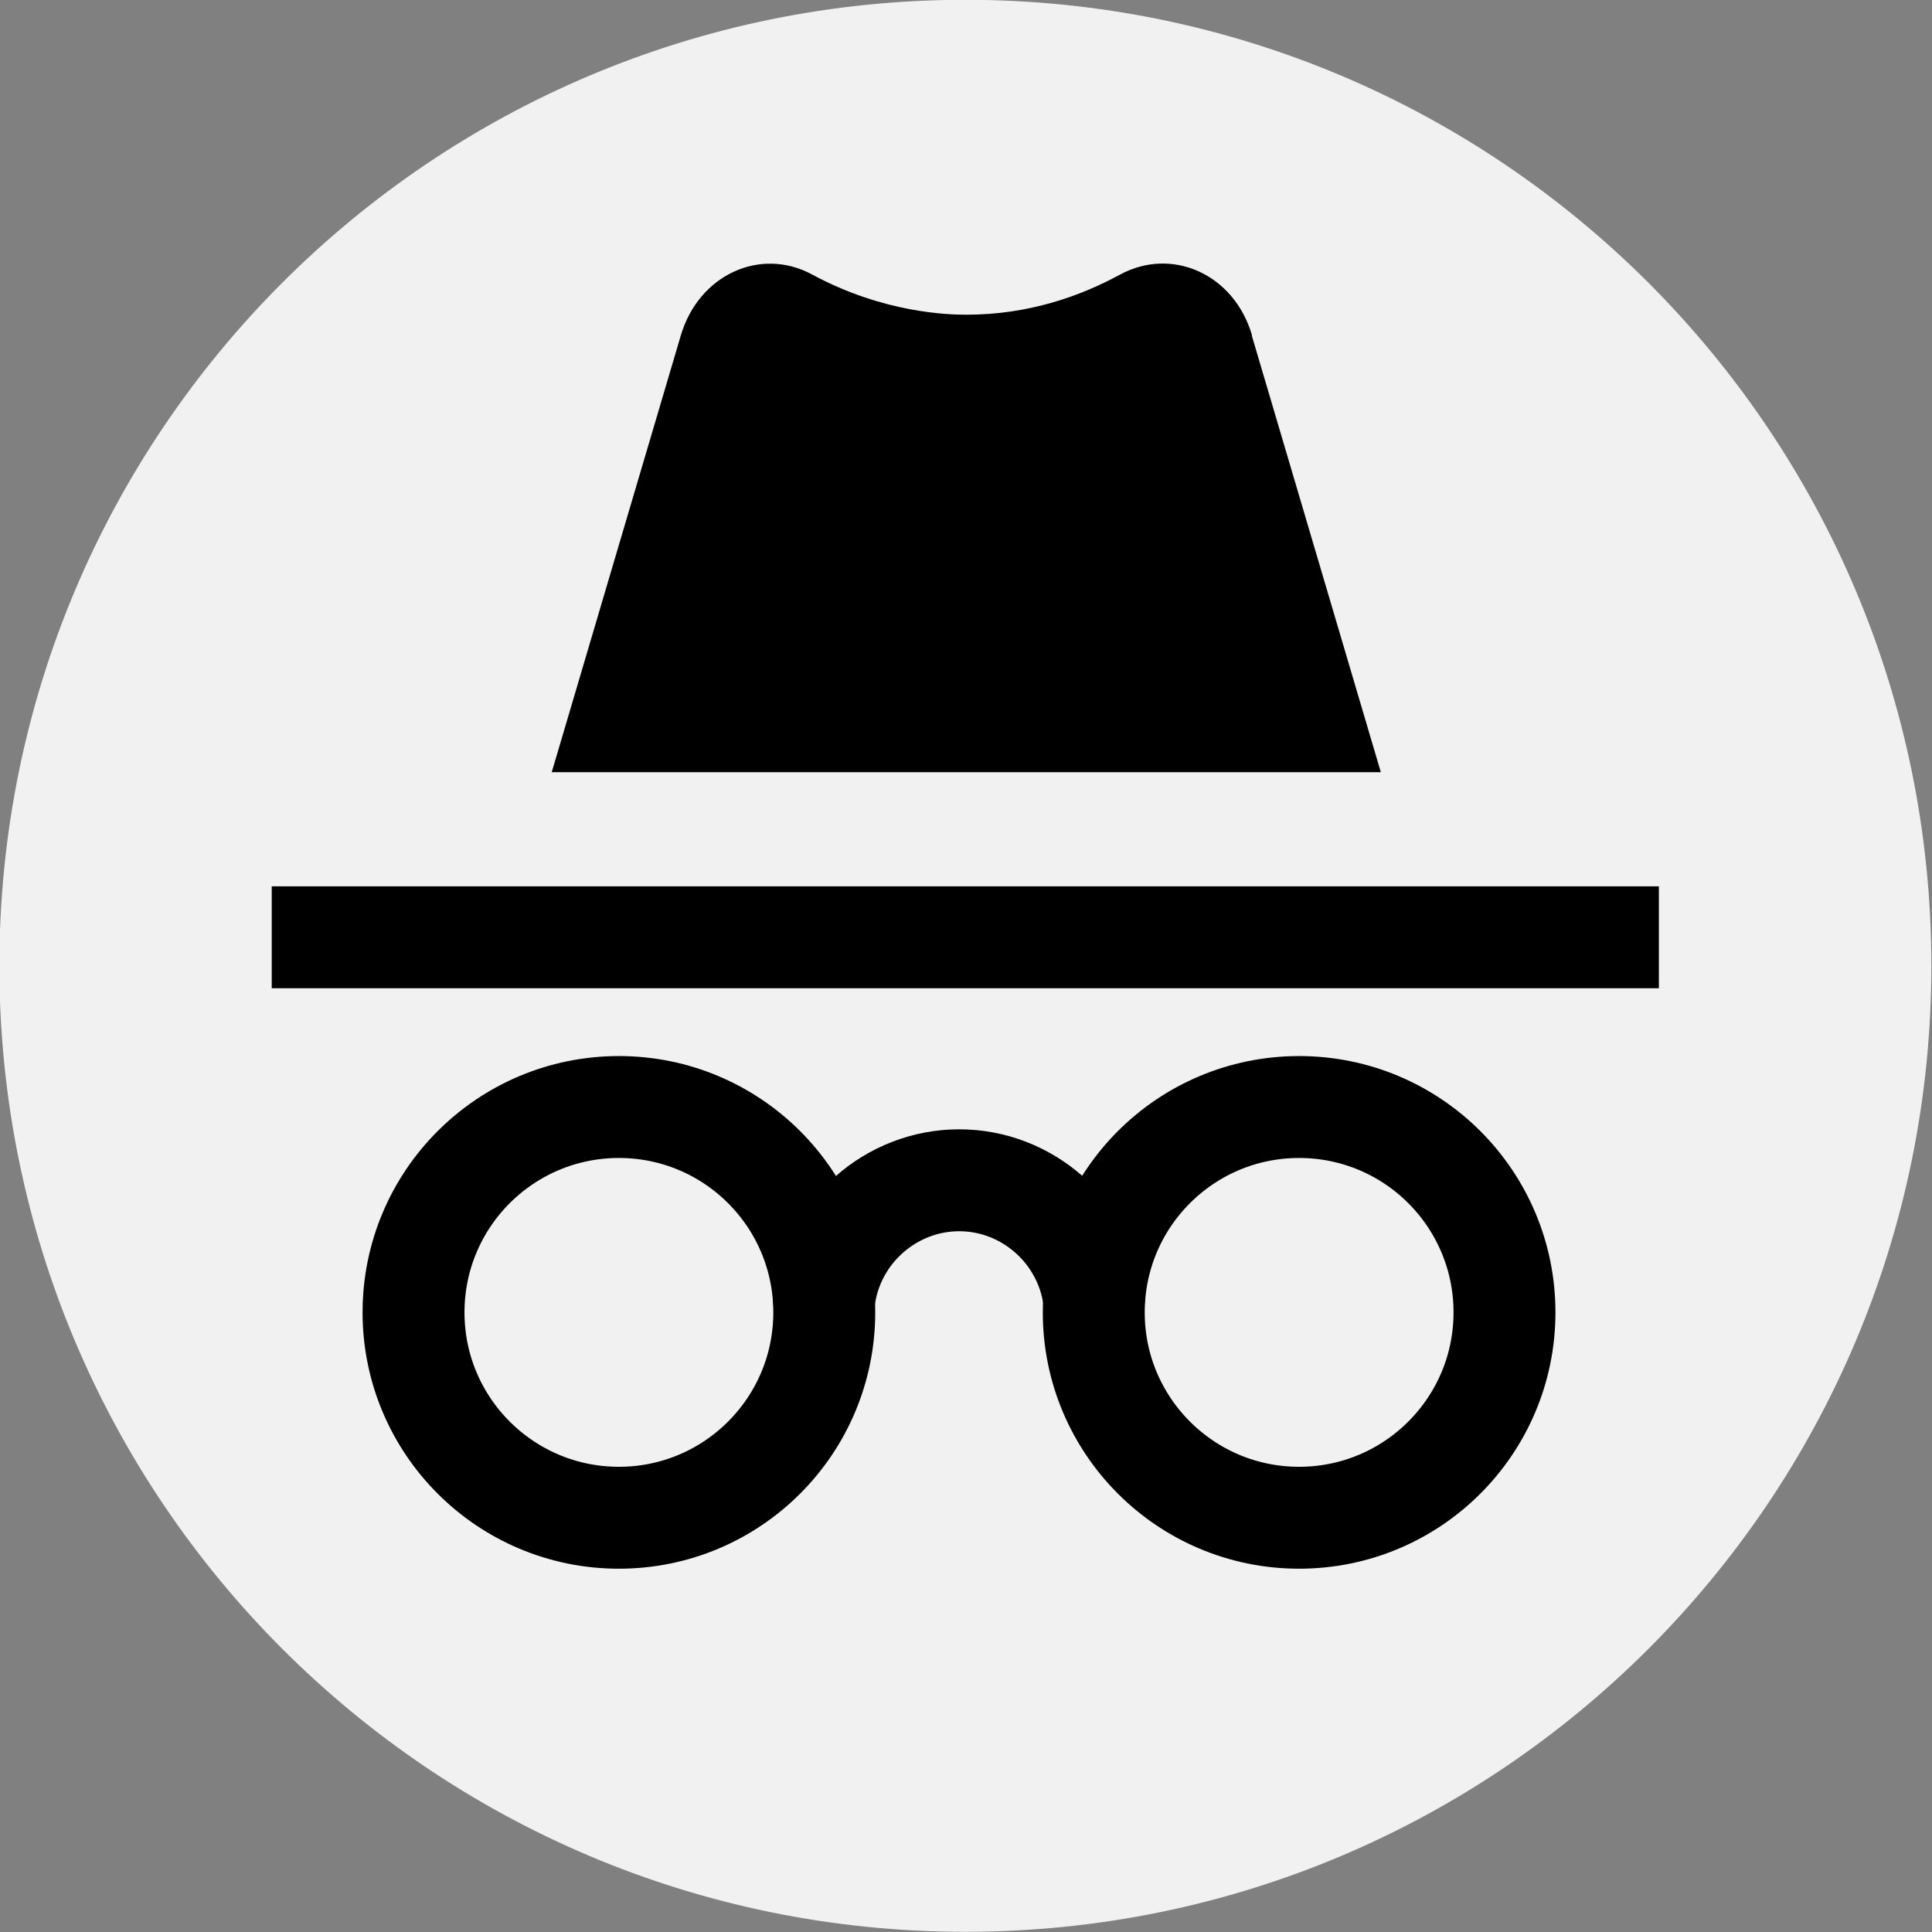 <svg xmlns="http://www.w3.org/2000/svg" xmlns:xlink="http://www.w3.org/1999/xlink" width="800" zoomAndPan="magnify" viewBox="0 0 600 600" height="800" preserveAspectRatio="xMidYMid meet" version="1.2"><rect x="0" y="0" width="600" height="600" fill="#808080" stroke="none"/><g id="a181567cc2"><path style=" stroke:none;fill-rule:nonzero;fill:#f1f1f1;fill-opacity:1;" d="M 299.801 599.938 C 465.484 599.938 599.801 465.625 599.801 299.938 C 599.801 134.254 465.484 -0.062 299.801 -0.062 C 134.113 -0.062 -0.199 134.254 -0.199 299.938 C -0.199 465.625 134.113 599.938 299.801 599.938 Z M 299.801 599.938 "/><path style="fill:none;stroke-width:4.69;stroke-linecap:square;stroke-linejoin:miter;stroke:#000000;stroke-opacity:1;stroke-miterlimit:10;" d="M 14.949 43.43 L 74.089 43.43 " transform="matrix(6.749,0,0,6.749,-0.675,-2.025)"/><path style="fill:none;stroke-width:4.69;stroke-linecap:square;stroke-linejoin:miter;stroke:#000000;stroke-opacity:1;stroke-miterlimit:10;" d="M 38.029 60.69 C 38.029 65.91 33.799 70.14 28.579 70.14 C 23.359 70.14 19.129 65.91 19.129 60.69 C 19.129 55.47 23.359 51.24 28.579 51.24 C 33.799 51.24 38.029 55.47 38.029 60.69 Z M 38.029 60.69 " transform="matrix(6.749,0,0,6.749,-0.675,-2.025)"/><path style="fill:none;stroke-width:4.69;stroke-linecap:square;stroke-linejoin:miter;stroke:#000000;stroke-opacity:1;stroke-miterlimit:10;" d="M 69.33 60.69 C 69.33 65.91 65.099 70.14 59.879 70.14 C 54.659 70.14 50.43 65.91 50.43 60.69 C 50.43 55.47 54.659 51.24 59.879 51.24 C 65.099 51.24 69.33 55.47 69.33 60.69 Z M 69.33 60.69 " transform="matrix(6.749,0,0,6.749,-0.675,-2.025)"/><path style="fill:none;stroke-width:4.69;stroke-linecap:round;stroke-linejoin:miter;stroke:#000000;stroke-opacity:1;stroke-miterlimit:10;" d="M 38.02 60.121 C 38.41 56.981 41.099 54.611 44.24 54.611 C 47.34 54.611 50.01 56.932 50.44 60.031 " transform="matrix(6.749,0,0,6.749,-0.675,-2.025)"/><path style=" stroke:none;fill-rule:nonzero;fill:#000000;fill-opacity:1;" d="M 388.809 104.074 C 383.207 85.043 363.902 76.539 347.773 85.312 C 335.355 92.062 319.293 97.734 300.125 97.734 C 294.859 97.734 274.543 97.328 252.203 85.246 C 236.207 76.605 217.043 85.246 211.441 104.145 L 171.348 239.801 L 428.828 239.801 C 415.465 194.582 402.102 149.363 388.738 104.145 Z M 388.809 104.074 "/></g></svg>